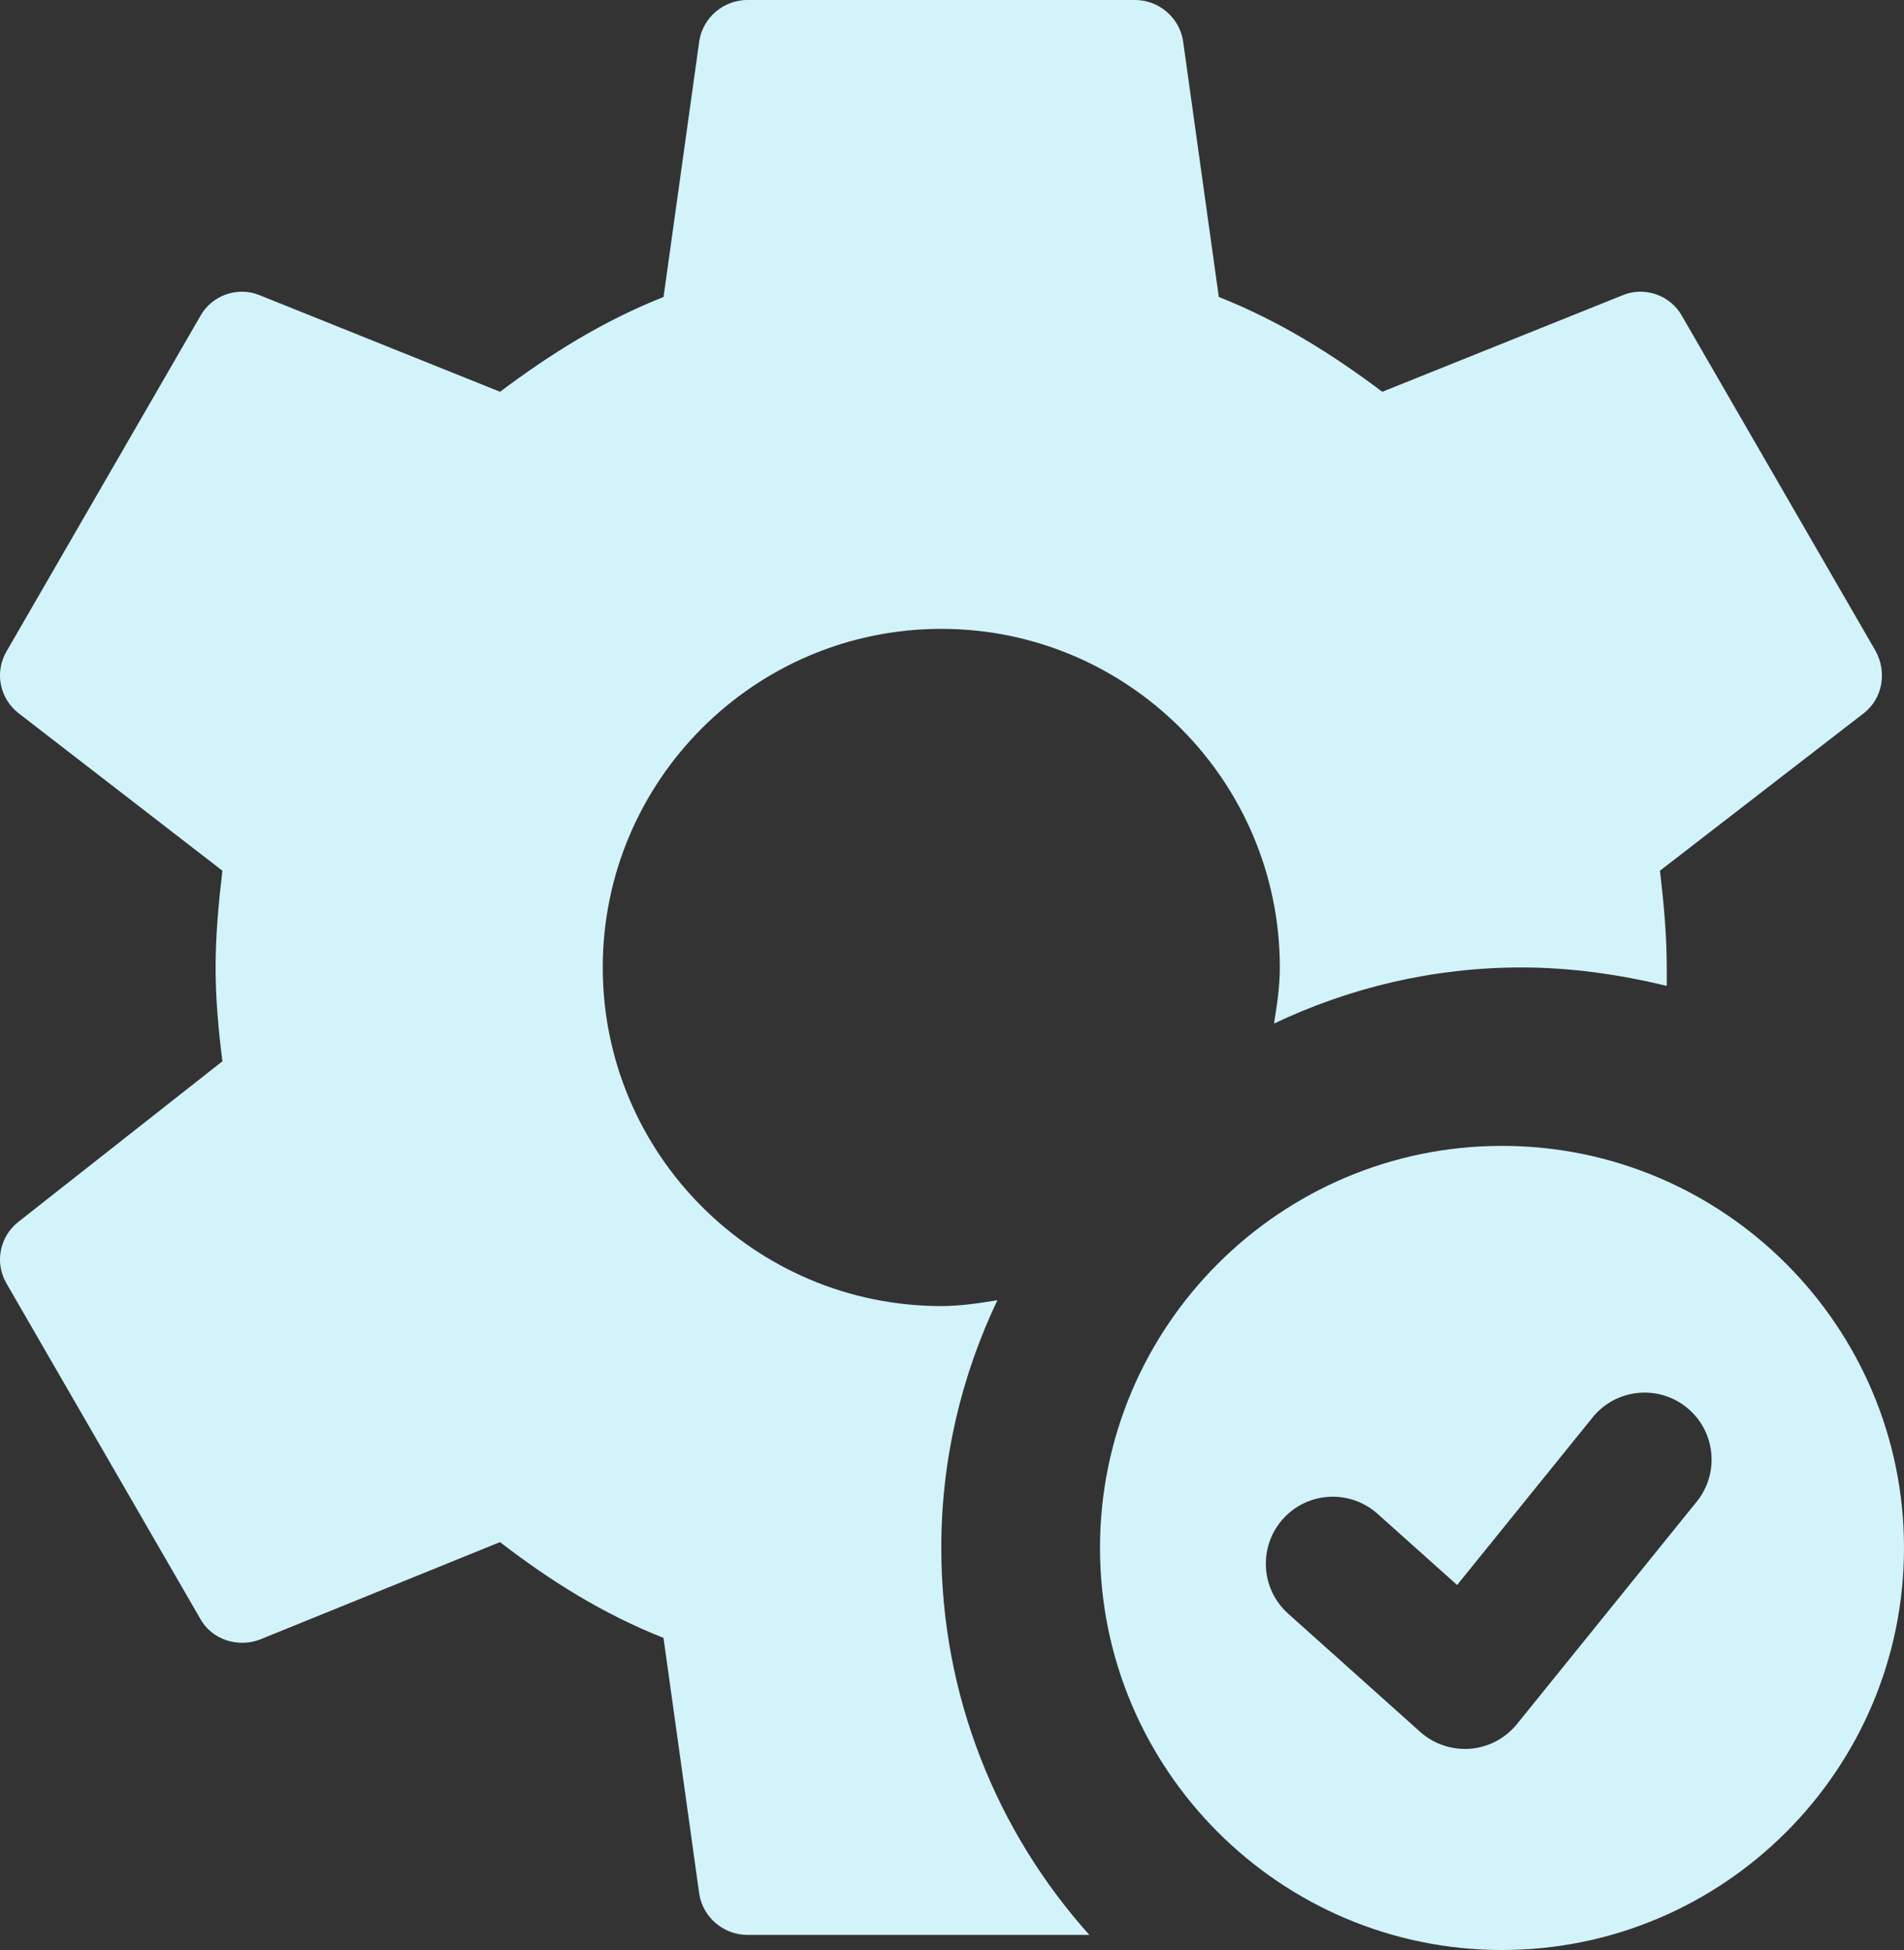 <?xml version="1.0" encoding="UTF-8"?>
<svg xmlns="http://www.w3.org/2000/svg" id="Capa_2" viewBox="0 0 392.45 401.87">
  <rect x="0" y="0" width="392.45" height="401.87" fill="#333333" stroke="none"/>
  <defs>
    <style>.cls-1{fill:#d2f3fa;}</style>
  </defs>
  <g id="Layer_1">
    <path class="cls-1" d="M392.45,319.01c0-45.69-37.16-82.86-82.86-82.86s-82.86,37.16-82.86,82.86,37.16,82.86,82.86,82.86,82.86-37.16,82.86-82.86ZM292.73,356.92l-27.22-24.37c-5.68-5.08-6.16-13.81-1.08-19.5,5.08-5.68,13.8-6.16,19.5-1.08l16.41,14.68,27.91-34.52c4.79-5.94,13.48-6.86,19.42-2.06,5.92,4.79,6.85,13.49,2.04,19.42l-37.04,45.82c-2.38,2.94-5.86,4.78-9.63,5.08-3.74.3-7.5-.95-10.32-3.47Z"></path>
    <path class="cls-1" d="M224.49,398.76h-70.38c-4.98,0-9.17-3.59-9.97-8.37l-7.38-52.84c-12.56-4.98-23.33-11.76-33.7-19.74l-49.65,20.14c-4.39,1.6-9.77,0-12.16-4.39L1.38,264.58c-2.59-4.39-1.4-9.77,2.39-12.76l42.07-33.1c-.8-6.38-1.4-12.76-1.4-19.34s.6-13.16,1.4-19.94L3.77,146.94c-3.79-2.99-4.98-8.37-2.39-12.76l39.88-68.99c2.39-4.39,7.78-6.18,12.16-4.39l49.65,19.94c10.37-7.78,21.13-14.55,33.7-19.54l7.38-52.84c.8-4.79,4.98-8.37,9.97-8.37h79.75c4.98,0,9.17,3.59,9.97,8.37l7.38,52.84c12.56,4.98,23.33,11.76,33.7,19.54l49.65-19.94c4.39-1.79,9.77,0,12.16,4.39l39.88,68.99c2.39,4.39,1.4,9.77-2.39,12.76l-42.07,32.5c.8,6.78,1.4,13.36,1.4,19.94v3.79c-9.97-2.39-19.94-3.79-29.91-3.79-18.34,0-35.49,4.19-51.04,11.56.6-3.79,1.2-7.58,1.2-11.56,0-38.48-31.3-69.78-69.78-69.78s-69.78,31.3-69.78,69.78,31.3,69.78,69.78,69.78c3.99,0,7.78-.6,11.56-1.2-7.38,15.55-11.56,32.7-11.56,51.04,0,30.7,11.56,58.62,30.51,79.75"></path>
  </g>
</svg>

